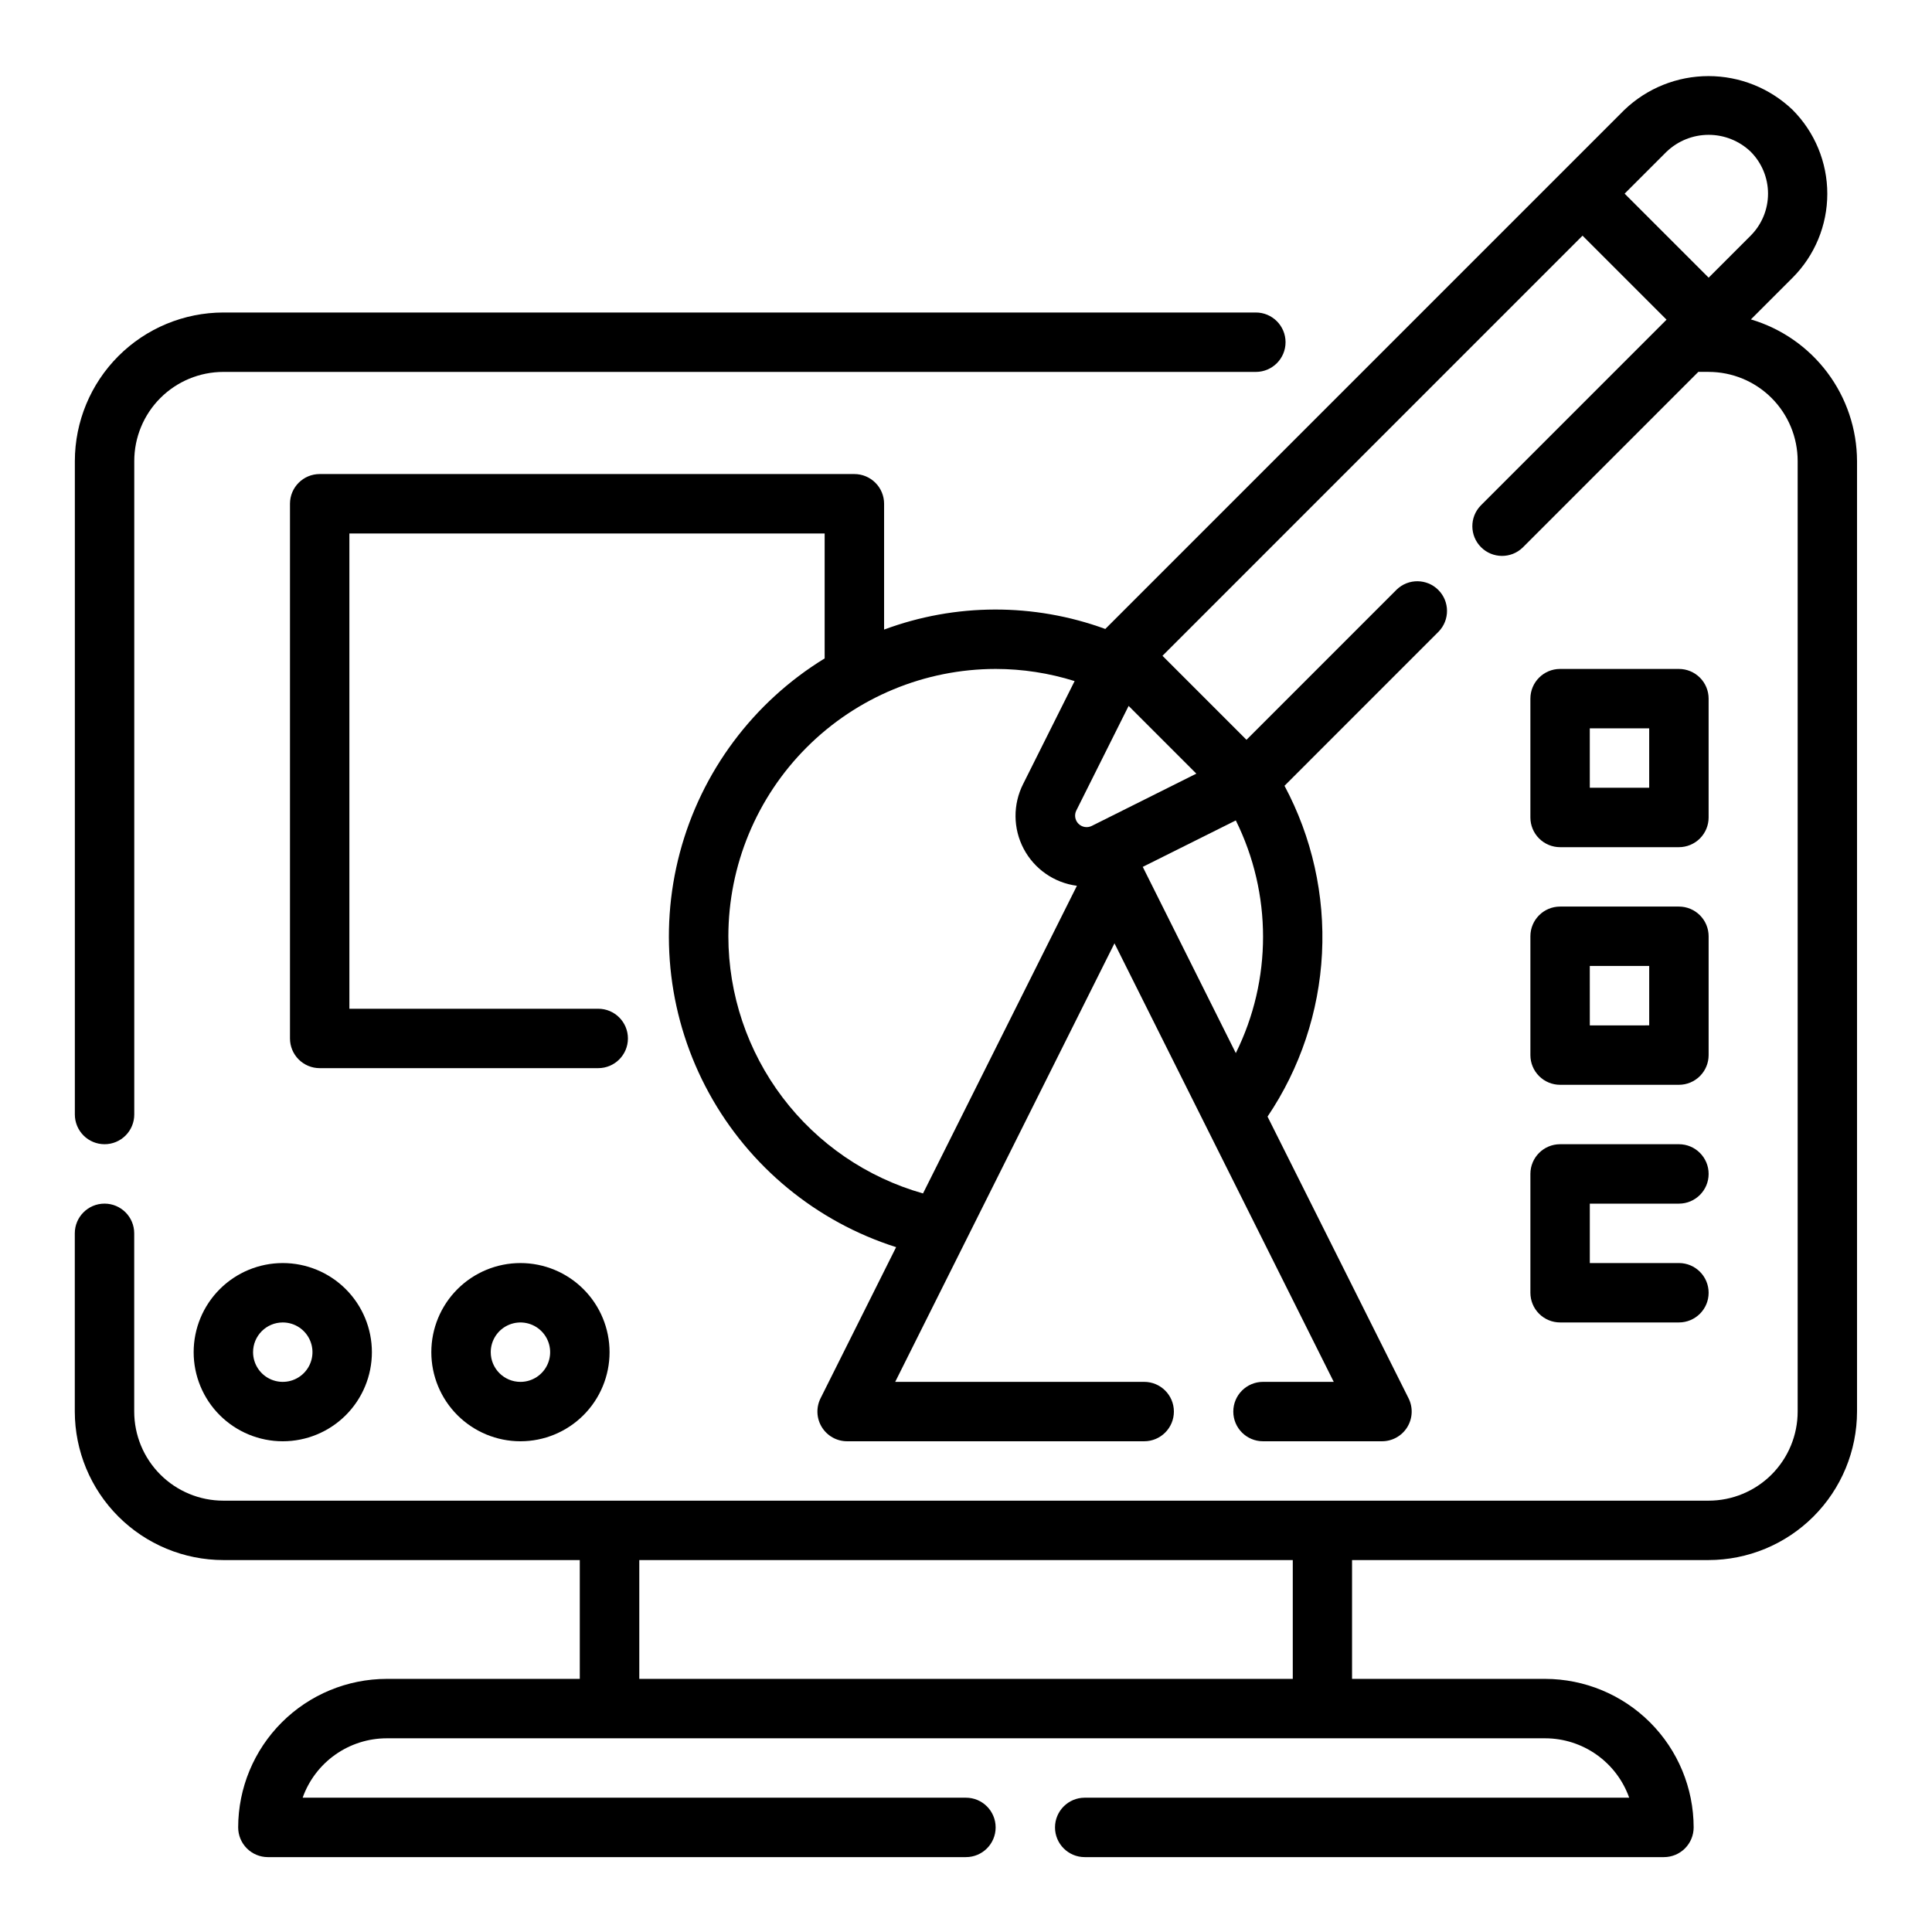 <?xml version="1.0" encoding="UTF-8"?>
<!-- Uploaded to: SVG Find, www.svgrepo.com, Generator: SVG Find Mixer Tools -->
<svg fill="#000000" width="800px" height="800px" version="1.1" viewBox="144 144 512 512" xmlns="http://www.w3.org/2000/svg">
 <g>
  <path d="m608.01 228.64 11.02-11.02h0.004c5.902-5.906 9.219-13.914 9.219-22.266 0-8.348-3.316-16.355-9.219-22.262-5.996-5.727-13.969-8.926-22.262-8.926-8.297 0-16.27 3.199-22.266 8.926l-137.59 137.59c-18.938-6.922-39.723-6.863-58.621 0.164v-33.348c0-2.086-0.832-4.09-2.309-5.562-1.477-1.477-3.477-2.309-5.566-2.309h-141.7c-4.348 0-7.871 3.527-7.871 7.871v141.7c0 2.086 0.828 4.09 2.305 5.566 1.477 1.477 3.481 2.305 5.566 2.305h73.816c4.348 0 7.871-3.523 7.871-7.871 0-4.348-3.523-7.871-7.871-7.871h-65.945v-125.95h125.95v33.109c-18.93 11.594-32.672 30.027-38.375 51.48-5.707 21.449-2.934 44.277 7.738 63.738 10.672 19.465 28.422 34.078 49.578 40.805l-20.027 40.055v-0.004c-1.219 2.441-1.09 5.34 0.348 7.66 1.434 2.32 3.969 3.734 6.699 3.731h78.719c4.348 0 7.871-3.523 7.871-7.871s-3.523-7.871-7.871-7.871h-65.984l58.113-116.22 58.109 116.22h-18.75c-4.348 0-7.871 3.523-7.871 7.871s3.523 7.871 7.871 7.871h31.488c2.734 0.016 5.281-1.391 6.727-3.711 1.445-2.324 1.582-5.231 0.359-7.68l-37.371-74.648c8.648-12.824 13.637-27.766 14.43-43.211 0.793-15.449-2.644-30.82-9.934-44.461l40.855-40.863c2.984-3.09 2.941-8-0.094-11.035-3.039-3.035-7.949-3.078-11.035-0.094l-39.801 39.809-22.262-22.262 111.32-111.34 22.262 22.262-49.254 49.262c-2.984 3.09-2.941 8 0.094 11.035 3.039 3.039 7.945 3.082 11.035 0.098l46.547-46.555h2.711c6.262 0 12.27 2.488 16.699 6.918 4.426 4.426 6.914 10.434 6.914 16.699v251.9c0 6.266-2.488 12.27-6.914 16.699-4.43 4.43-10.438 6.918-16.699 6.918h-393.6c-6.266 0-12.273-2.488-16.699-6.918-4.43-4.43-6.918-10.434-6.918-16.699v-47.23c0-4.348-3.523-7.871-7.871-7.871-4.348 0-7.875 3.523-7.875 7.871v47.23c0.016 10.438 4.164 20.441 11.543 27.82 7.379 7.379 17.383 11.527 27.82 11.539h94.465v31.488h-51.172c-10.434 0.016-20.438 4.164-27.816 11.543-7.379 7.379-11.531 17.383-11.543 27.82 0 2.086 0.832 4.09 2.309 5.566 1.473 1.473 3.477 2.305 5.566 2.305h184.99c4.348 0 7.871-3.523 7.871-7.871 0-4.348-3.523-7.875-7.871-7.875h-175.78c1.637-4.602 4.652-8.582 8.641-11.402 3.988-2.816 8.746-4.336 13.629-4.34h307.01c4.883 0.004 9.645 1.523 13.629 4.34 3.988 2.82 7.008 6.801 8.641 11.402h-144.29c-4.348 0-7.875 3.527-7.875 7.875 0 4.348 3.527 7.871 7.875 7.871h153.5c2.086 0 4.09-0.832 5.566-2.305 1.477-1.477 2.305-3.481 2.305-5.566-0.012-10.438-4.164-20.441-11.543-27.82-7.379-7.379-17.383-11.527-27.816-11.543h-51.168v-31.488h94.465c10.434-0.012 20.438-4.16 27.816-11.539 7.379-7.379 11.531-17.383 11.543-27.82v-251.9c-0.031-8.453-2.785-16.672-7.856-23.434-5.074-6.762-12.191-11.707-20.297-14.102zm-174.69 134.24c-1.172 0.582-2.586 0.352-3.512-0.574-0.926-0.926-1.156-2.34-0.574-3.512l13.863-27.719 17.949 17.949zm-96.297 29.242c0.02-18.781 7.492-36.789 20.773-50.074 13.281-13.281 31.289-20.75 50.074-20.773 7.094 0.008 14.148 1.094 20.914 3.219l-13.633 27.254c-2.746 5.41-2.699 11.816 0.133 17.184 2.832 5.367 8.09 9.023 14.109 9.809l-40.785 81.531c-14.84-4.203-27.906-13.129-37.215-25.426-9.309-12.301-14.355-27.297-14.371-42.723zm109.82-18.391 24.66-12.309c9.625 19.426 9.625 42.234 0 61.66zm127.7-178.41 11.133-11.133v0.004c3-2.863 6.984-4.461 11.133-4.461 4.144 0 8.133 1.598 11.129 4.461 2.953 2.953 4.609 6.957 4.609 11.129 0 4.176-1.656 8.18-4.609 11.133l-11.129 11.133zm-87.945 393.6h-173.18v-31.488h173.18z"/>
  <path d="m171.71 447.23c2.086 0 4.09-0.828 5.566-2.305 1.477-1.477 2.305-3.481 2.305-5.566v-173.18c0-6.266 2.488-12.273 6.918-16.699 4.426-4.43 10.434-6.918 16.699-6.918h273.61c4.348 0 7.875-3.523 7.875-7.871s-3.527-7.875-7.875-7.875h-273.61c-10.438 0.016-20.441 4.164-27.82 11.543-7.379 7.379-11.527 17.383-11.543 27.82v173.18c0 2.086 0.832 4.09 2.309 5.566 1.477 1.477 3.477 2.305 5.566 2.305z"/>
  <path d="m557.44 368.51h31.488c2.09 0 4.09-0.832 5.566-2.309 1.477-1.477 2.309-3.477 2.309-5.566v-31.488c0-2.086-0.832-4.09-2.309-5.566-1.477-1.473-3.477-2.305-5.566-2.305h-31.488c-4.348 0-7.871 3.523-7.871 7.871v31.488c0 2.09 0.828 4.09 2.305 5.566 1.477 1.477 3.481 2.309 5.566 2.309zm7.871-31.488h15.742v15.742h-15.738z"/>
  <path d="m549.57 423.61c0 2.09 0.828 4.09 2.305 5.566 1.477 1.477 3.481 2.309 5.566 2.309h31.488c2.09 0 4.09-0.832 5.566-2.309 1.477-1.477 2.309-3.477 2.309-5.566v-31.488c0-2.086-0.832-4.09-2.309-5.566-1.477-1.477-3.477-2.305-5.566-2.305h-31.488c-4.348 0-7.871 3.523-7.871 7.871zm15.742-23.617h15.742v15.742l-15.738 0.004z"/>
  <path d="m549.57 486.59c0 2.09 0.828 4.09 2.305 5.566 1.477 1.477 3.481 2.305 5.566 2.305h31.488c4.348 0 7.875-3.523 7.875-7.871s-3.527-7.871-7.875-7.871h-23.613v-15.742h23.617-0.004c4.348 0 7.875-3.527 7.875-7.875 0-4.348-3.527-7.871-7.875-7.871h-31.488c-4.348 0-7.871 3.523-7.871 7.871z"/>
  <path d="m195.32 502.34c0 6.262 2.488 12.27 6.918 16.699 4.43 4.426 10.438 6.914 16.699 6.914 6.266 0 12.27-2.488 16.699-6.914 4.43-4.43 6.918-10.438 6.918-16.699 0-6.266-2.488-12.27-6.918-16.699-4.43-4.43-10.434-6.918-16.699-6.918-6.262 0-12.27 2.488-16.699 6.918-4.43 4.43-6.918 10.434-6.918 16.699zm23.617-7.871v-0.004c3.184 0 6.055 1.918 7.273 4.863 1.219 2.941 0.543 6.324-1.707 8.578-2.25 2.25-5.637 2.922-8.578 1.707-2.941-1.219-4.859-4.09-4.859-7.273 0-4.348 3.523-7.875 7.871-7.875z"/>
  <path d="m305.54 502.34c0-6.266-2.488-12.27-6.918-16.699-4.43-4.43-10.438-6.918-16.699-6.918s-12.27 2.488-16.699 6.918c-4.43 4.43-6.918 10.434-6.918 16.699 0 6.262 2.488 12.27 6.918 16.699 4.43 4.426 10.438 6.914 16.699 6.914s12.27-2.488 16.699-6.914c4.43-4.43 6.918-10.438 6.918-16.699zm-31.488 0c0-3.184 1.918-6.055 4.859-7.273s6.328-0.547 8.578 1.707c2.25 2.25 2.926 5.637 1.707 8.578s-4.09 4.859-7.273 4.859c-4.348 0-7.871-3.523-7.871-7.871z"/>
 </g>
</svg>